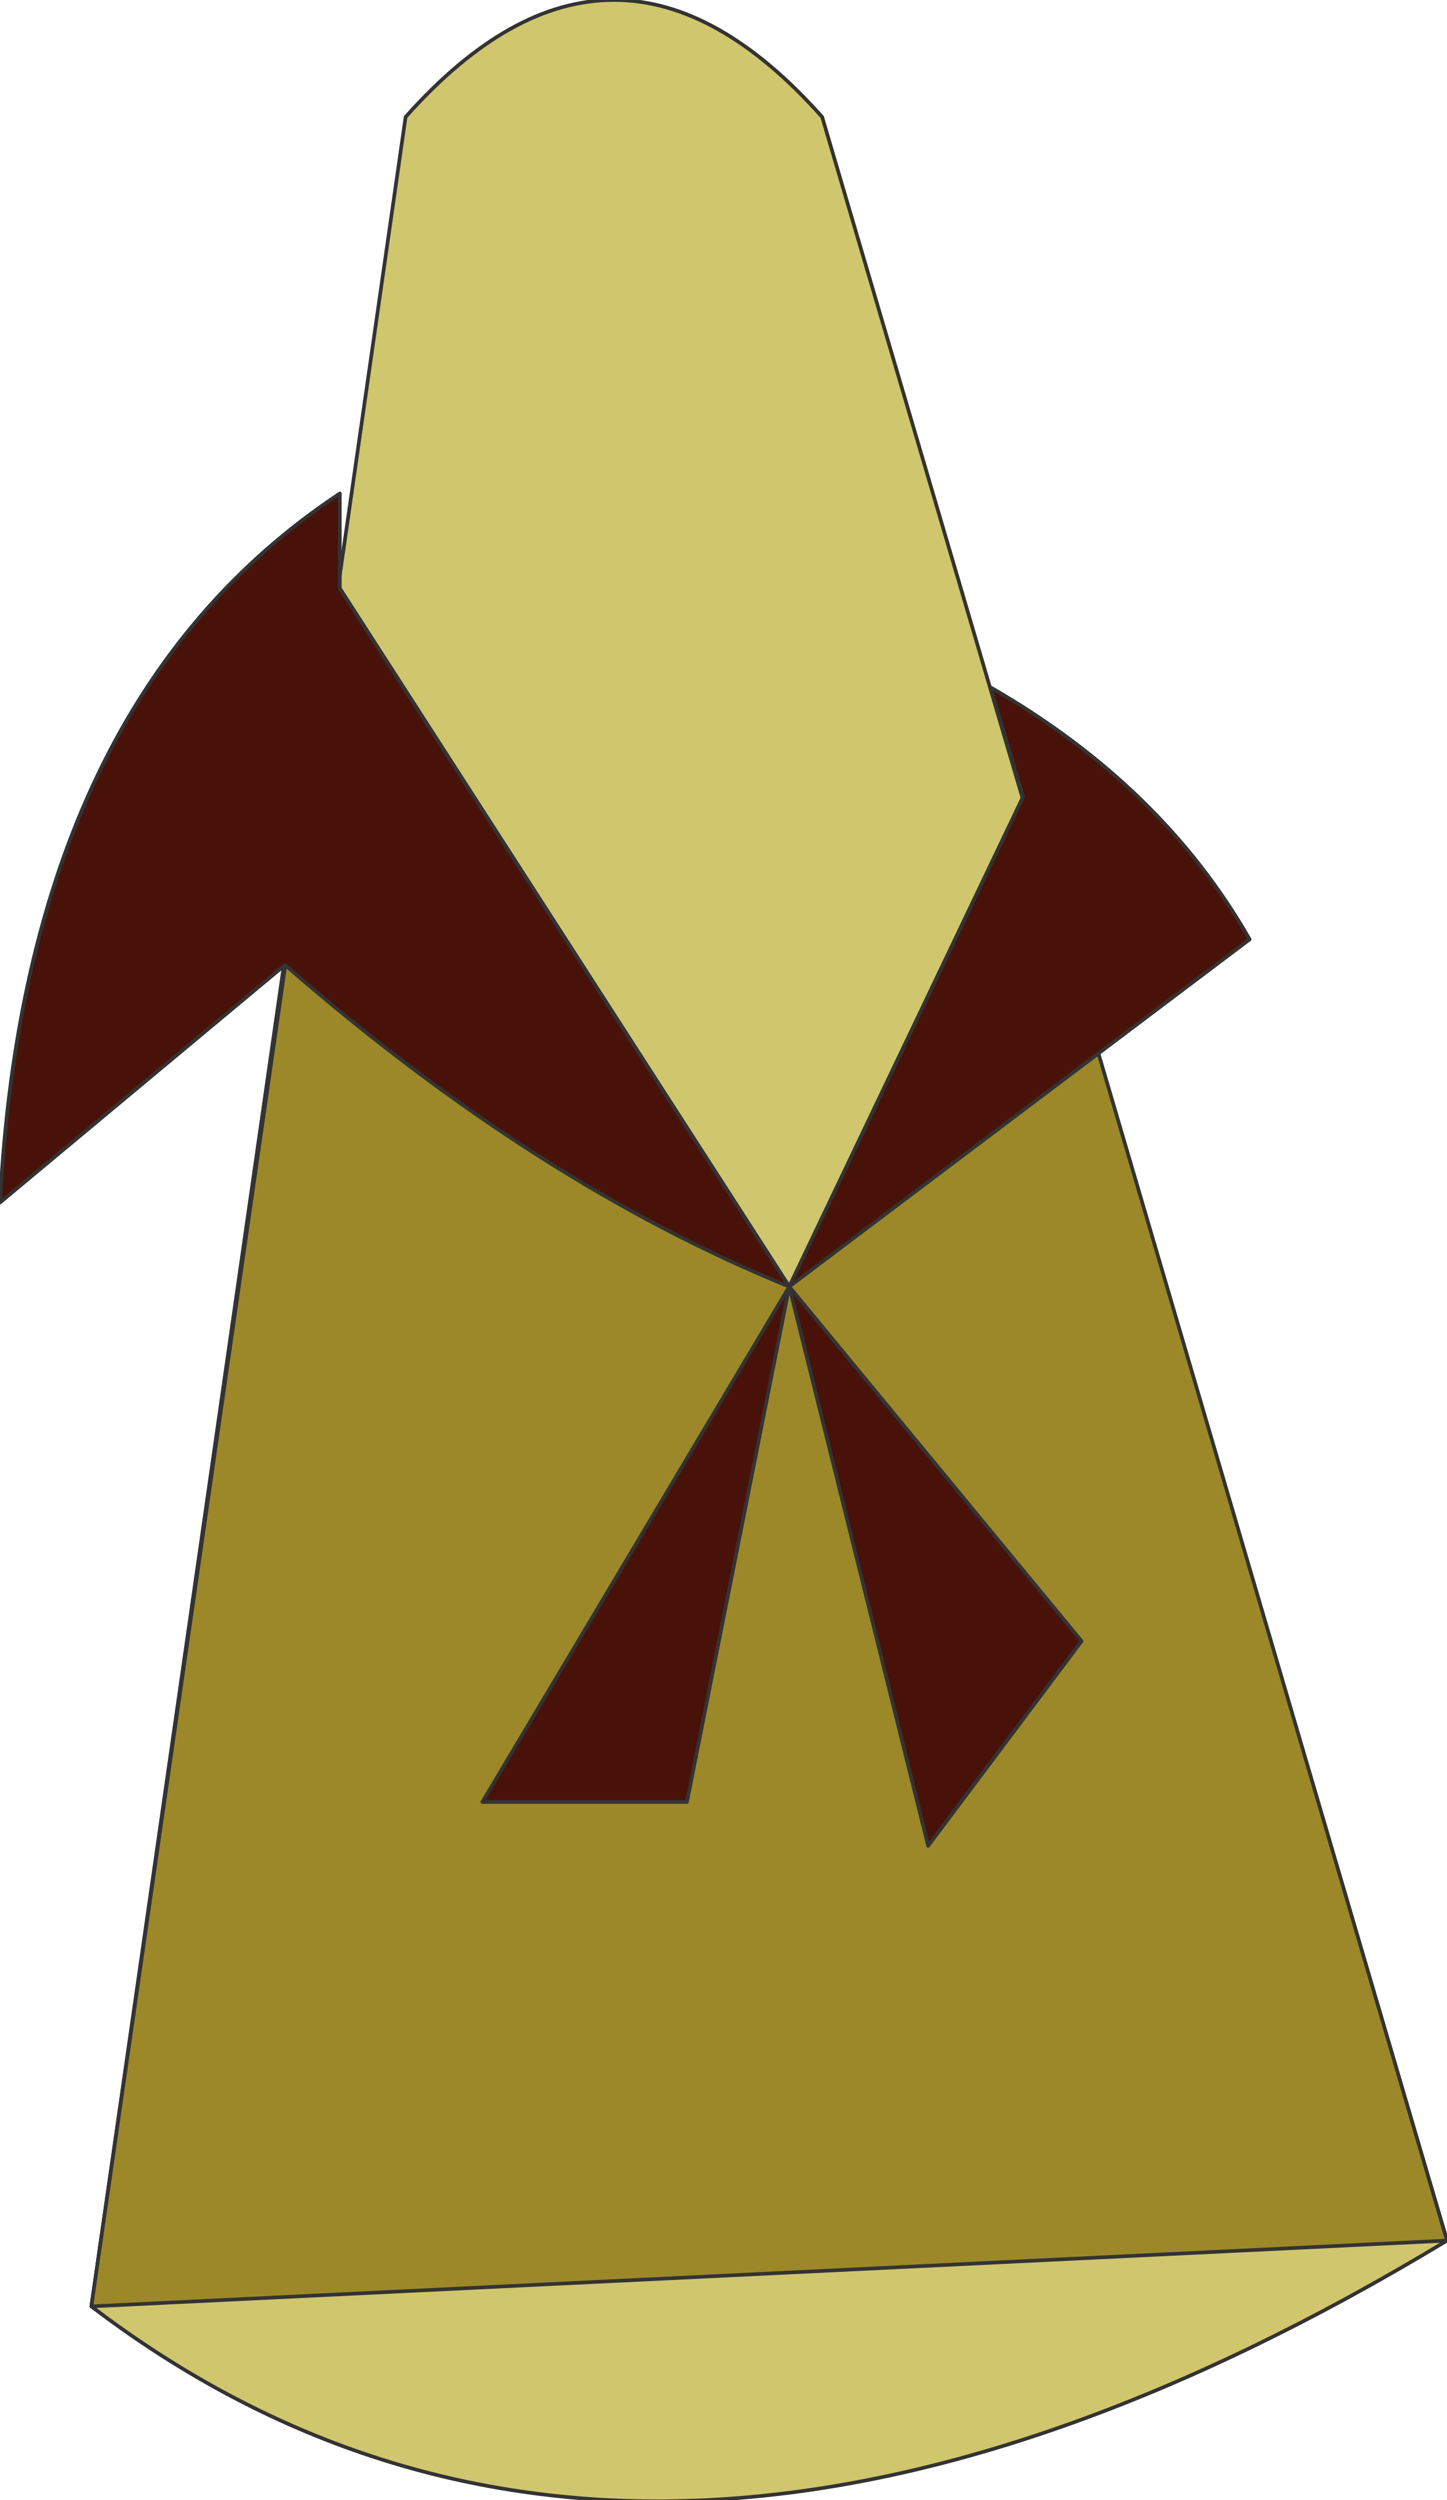 <?xml version="1.0" encoding="UTF-8" standalone="no"?>
<svg xmlns:xlink="http://www.w3.org/1999/xlink" height="34.2px" width="19.8px" xmlns="http://www.w3.org/2000/svg">
  <g transform="matrix(1.0, 0.0, 0.0, 1.0, 10.5, 33.9)">
    <path d="M0.75 -32.3 L9.3 -3.25 Q-1.7 3.4 -9.25 -2.35 L-4.95 -32.3 Q-2.1 -35.5 0.75 -32.3" fill="#d0c66d" fill-rule="evenodd" stroke="none"/>
    <path d="M0.75 -32.3 L9.3 -3.25 Q-1.7 3.4 -9.25 -2.35 L-4.95 -32.3 Q-2.1 -35.5 0.75 -32.3 Z" fill="none" stroke="#333333" stroke-linecap="round" stroke-linejoin="round" stroke-width="0.05"/>
    <path d="M-9.25 -2.35 L-5.85 -25.85 0.3 -16.3 3.5 -23.0 9.3 -3.25 -9.25 -2.35" fill="#9d8829" fill-rule="evenodd" stroke="none"/>
    <path d="M-9.25 -2.35 L-5.85 -25.85 0.3 -16.3 3.5 -23.0 9.3 -3.25 -9.25 -2.35 Z" fill="none" stroke="#333333" stroke-linecap="round" stroke-linejoin="round" stroke-width="0.05"/>
    <path d="M3.5 -23.0 L3.05 -24.5 Q5.4 -23.15 6.6 -21.05 L0.3 -16.3 3.5 -23.0 M0.3 -16.3 L4.3 -11.45 2.2 -8.65 0.3 -16.3 -1.1 -9.25 -3.9 -9.25 0.3 -16.3 Q-3.15 -17.7 -6.6 -20.7 L-10.5 -17.45 Q-10.15 -24.3 -5.85 -27.15 L-5.85 -25.85 0.3 -16.3" fill="#481209" fill-rule="evenodd" stroke="none"/>
    <path d="M3.5 -23.0 L0.3 -16.3 6.6 -21.05 Q5.4 -23.15 3.05 -24.5 L3.5 -23.0 M0.3 -16.3 L4.3 -11.45 2.2 -8.65 0.3 -16.3 -1.1 -9.25 -3.9 -9.25 0.3 -16.3 Q-3.15 -17.7 -6.6 -20.7 L-10.5 -17.45 Q-10.15 -24.3 -5.85 -27.15 L-5.85 -25.85 0.3 -16.3" fill="none" stroke="#333333" stroke-linecap="round" stroke-linejoin="round" stroke-width="0.05"/>
  </g>
</svg>
